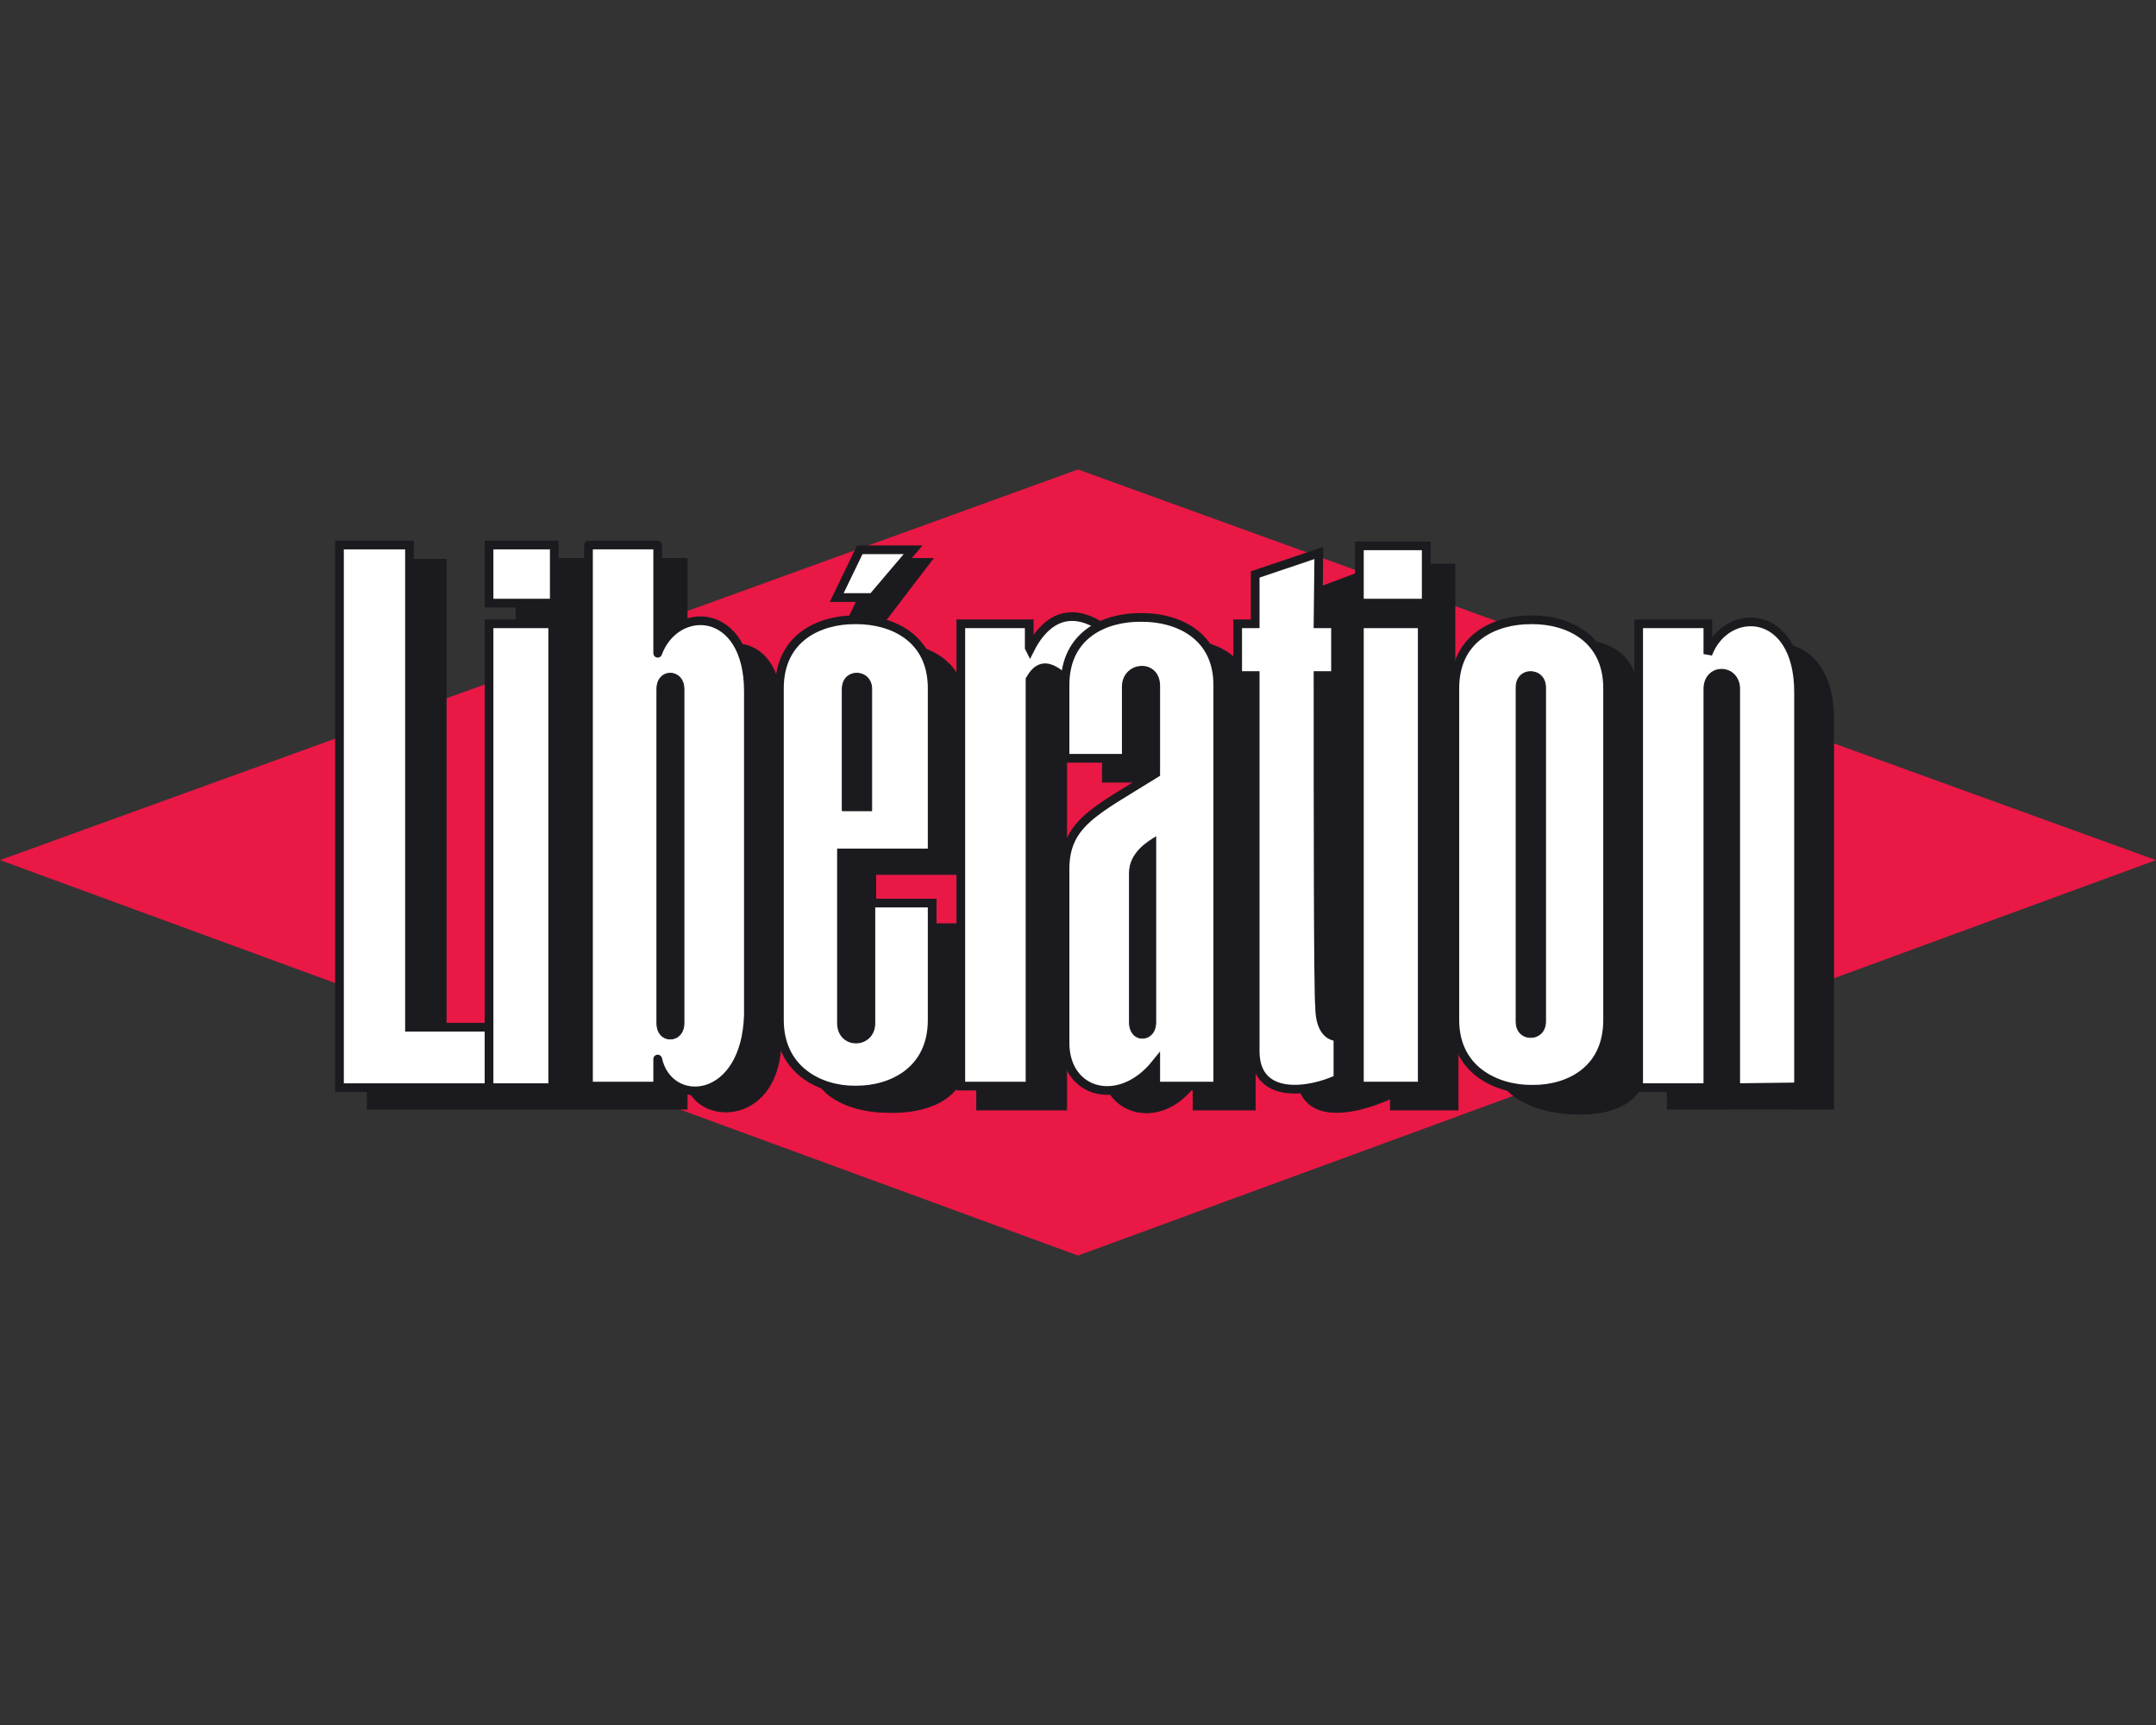 <?xml version="1.0" encoding="UTF-8" standalone="no"?>
<svg
   version="1.1"
   id="Calque_1"
   x="0px"
   y="0px"
   width="500"
   height="400"
   viewBox="0 0 500 400"
   enable-background="new 0 0 272 100"
   xml:space="preserve"
   sodipodi:docname="logo-liberation.svg"
   inkscape:version="1.2.2 (732a01da63, 2022-12-09)"
   xmlns:inkscape="http://www.inkscape.org/namespaces/inkscape"
   xmlns:sodipodi="http://sodipodi.sourceforge.net/DTD/sodipodi-0.dtd"
   xmlns="http://www.w3.org/2000/svg"
   xmlns:svg="http://www.w3.org/2000/svg"><rect x="0" y="0" width="500" height="400" fill="#333333" stroke="none"/><defs
   id="defs65" /><sodipodi:namedview
   id="namedview63"
   pagecolor="#505050"
   bordercolor="#eeeeee"
   borderopacity="1"
   inkscape:showpageshadow="0"
   inkscape:pageopacity="0"
   inkscape:pagecheckerboard="0"
   inkscape:deskcolor="#505050"
   showgrid="false"
   inkscape:zoom="1.1755515"
   inkscape:cx="33.601251"
   inkscape:cy="134.405"
   inkscape:window-width="1920"
   inkscape:window-height="1017"
   inkscape:window-x="-8"
   inkscape:window-y="-8"
   inkscape:window-maximized="1"
   inkscape:current-layer="Calque_1" />
<path
   fill="#e91845"
   d="M 0,199.446 250,108.856 500,199.446 250,291.144 0,199.446"
   id="path2"
   style="stroke-width:1.845" />
<path
   fill="none"
   stroke="#434242"
   stroke-width="0.203"
   stroke-miterlimit="3.864"
   d="m 400.131,248.708 h 16.052 v 8.487 H 400.131 Z"
   id="path4" />
<path
   fill="#454545"
   d="M 408.065,252.952"
   id="path6"
   style="stroke-width:1.845" />
<path
   fill="none"
   stroke="#434242"
   stroke-width="0.203"
   stroke-miterlimit="3.864"
   d="M 408.065,252.952"
   id="path8" />
<path
   fill="#454545"
   d="M 142.013,250"
   id="path10"
   style="stroke-width:1.845" />
<path
   fill="none"
   stroke="#434242"
   stroke-width="0.203"
   stroke-miterlimit="3.864"
   d="M 142.013,250"
   id="path12" />
<path
   fill="#454545"
   d="M 324.116,143.911"
   id="path14"
   style="stroke-width:1.845" />
<path
   fill="none"
   stroke="#434242"
   stroke-width="0.203"
   stroke-miterlimit="3.864"
   d="M 324.116,143.911"
   id="path16" />
<path
   fill="#1b1b1f"
   stroke="#1b1b1f"
   stroke-width="0.203"
   stroke-miterlimit="3.864"
   d="m 402.161,156.826 -5.72,-4.797 -10.332,-3.321 v 17.159 h -5.904 v -2.952 c 0,-11.808 -7.934,-15.498 -17.712,-14.207 h -0.738 c -7.934,0 -17.343,4.059 -17.343,15.683 v 1.476 h -7.011 v -35.055 h -15.683 v 6.273 h -6.827 v -4.244 l -14.76,5.535 v 10.517 h -4.059 v 7.011 h -7.196 c -3.137,-5.904 -9.779,-7.565 -15.683,-7.565 h -0.554 c -2.952,0 -6.273,0.554 -9.041,2.03 -8.487,-5.351 -13.653,-0.185 -16.236,5.166 l -0.184,-0.185 v -5.904 h -20.664 v 64.76 h -16.605 v 27.675 c 0,4.797 -6.827,4.982 -6.827,0 v -39.114 h 21.033 v -38.007 c 0,-11.808 -9.41,-15.683 -17.528,-15.683 h -2.03 v -3.875 h -0.184 l 11.993,-15.683 h -12.915 l -7.565,15.683 v 6.273 c -4.059,2.399 -7.196,6.458 -7.196,13.284 v 4.613 h -7.565 v -3.506 c 1.107,-20.111 -16.236,-20.48 -21.771,-8.856 v -27.491 h -39.668 V 243.173 H 103.452 V 129.705 H 85.186 v 127.491 h 74.17 v -5.166 c 3.506,9.41 21.771,8.487 21.771,-11.07 v -0.369 h 7.565 v 1.107 c -3.321,12.362 9.041,16.236 16.974,16.236 0,0 19.373,1.476 18.45,-14.022 v -12.177 h 2.399 v 25.646 h 20.849 v -94.649 h 0.184 c 1.476,-2.03 4.613,-2.03 8.118,0.553 v 18.081 h 14.207 v -15.498 c 0,-4.797 6.827,-4.982 6.827,0 v 19.188 c -14.207,8.856 -21.218,11.624 -21.033,22.509 v 40.037 c 0,10.332 12.731,14.945 21.033,4.613 v 5.166 h 14.391 v -22.878 h 9.594 v 13.653 c 0,12.362 11.624,11.07 21.771,6.642 v 2.583 h 15.683 v -20.111 h 7.011 v 4.244 c 0,11.808 9.594,16.421 19.557,16.79 3.506,0.185 12.731,0.185 16.052,-6.458 v -14.576 h 5.904 v 19.926 h 38.561 v -91.513 c -0.554,-19.742 -18.819,-20.111 -23.063,-8.856 z"
   id="path18" />
<path
   fill="#ffffff"
   stroke="#1b1b1f"
   stroke-width="2.017"
   stroke-miterlimit="3.864"
   d="m 78.729,126.384 h 16.236 v 111.808 h 18.45 v 14.022 H 78.729 Z"
   id="path20" />
<g
   id="g26"
   transform="matrix(1.845,0,0,1.845,-0.423,107.749)">
	
		<path
   fill="#ffffff"
   stroke="#1b1b1f"
   stroke-width="1.093"
   stroke-linecap="round"
   stroke-linejoin="round"
   stroke-miterlimit="3.864"
   d="m 82.9,23.7 c 2.3,-6.2 11.4,-5.9 11.4,4.8 V 69.1 C 94,80.4 84.3,81 82.9,74.7 v 3.4 h -8.7 v -68 h 8.7 v 13.6"
   id="path22" />
	<path
   fill="#1b1b1f"
   stroke="#1b1b1f"
   stroke-width="0.11"
   stroke-miterlimit="3.864"
   d="m 86.2,70.2 c 0,2.6 -3.4,2.7 -3.4,0 v -42 c 0,-2.7 3.4,-2.6 3.4,0 z"
   id="path24" />
</g>
<g
   id="g34"
   transform="matrix(1.845,0,0,1.845,-0.423,107.749)">
	<path
   fill="#ffffff"
   stroke="#1b1b1f"
   stroke-width="1.093"
   stroke-miterlimit="3.864"
   d="m 109.7,55.1 h 7.7 v 14.7 c 0,6.4 -5.1,8.8 -9.5,8.8 h -0.3 c -4.3,0 -9.4,-2.5 -9.4,-8.8 V 28.1 c 0,-6.4 5.1,-8.6 9.4,-8.6 h 0.3 c 4.4,0 9.5,2.2 9.5,8.6 V 48.8 H 106 v 21.4 c 0,2.7 3.7,2.6 3.7,0 z"
   id="path28" />
	<path
   fill="#1b1b1f"
   stroke="#1b1b1f"
   stroke-width="0.11"
   stroke-miterlimit="3.864"
   d="M 106.1,43.5 V 28.2 c 0,-2.7 3.7,-2.6 3.7,0 v 15.3 h -3.7"
   id="path30" />
	<path
   fill="#ffffff"
   stroke="#1b1b1f"
   stroke-width="1.093"
   stroke-miterlimit="3.864"
   d="m 105.4,16.7 h 4.5 l 5.1,-6 h -6.7 z"
   id="path32" />
</g>
<path
   fill="#ffffff"
   stroke="#1b1b1f"
   stroke-width="2.017"
   stroke-miterlimit="3.864"
   d="m 238.876,157.564 c 2.952,-5.166 6.273,-2.214 11.07,2.583 4.613,4.797 14.945,-7.934 6.089,-14.391 -8.856,-6.273 -14.391,-0.738 -17.159,4.797 l -0.184,-0.369 v -5.535 h -15.867 v 107.196 h 16.052 z"
   id="path36" />
<g
   id="g42"
   transform="matrix(1.845,0,0,1.845,-0.423,107.749)">
	<path
   fill="#ffffff"
   stroke="#1b1b1f"
   stroke-width="1.093"
   stroke-miterlimit="3.864"
   d="M 134.1,69.4 V 51.1 c -0.1,-6 3.7,-7.5 11.4,-12.3 V 27.9 c 0.1,-2.9 -3.7,-2.6 -3.7,0 v 9 h -7.7 v -9.2 c 0,-6.4 5.1,-8.5 9.4,-8.5 h 0.3 c 4.4,0 9.5,2.2 9.5,8.5 v 50.4 h -7.8 v -2.8 c -4.5,5.6 -11.3,3.8 -11.4,-2.5 z"
   id="path38" />
	<path
   fill="#1b1b1f"
   stroke="#1b1b1f"
   stroke-width="0.11"
   stroke-miterlimit="3.864"
   d="m 142.2,51.3 c 0,-2.6 2.5,-4 3.3,-4.5 v 23.3 c 0,2.6 -3.3,2.7 -3.3,0 V 51.3"
   id="path40" />
</g>
<path
   fill="#ffffff"
   stroke="#1b1b1f"
   stroke-width="2.017"
   stroke-miterlimit="3.864"
   d="m 305.666,156.642 h 4.059 v -11.993 h -4.059 l 0.184,-16.421 -14.76,4.982 v 11.439 h -4.059 v 11.993 h 4.059 v 87.085 c 0,11.439 12.546,9.594 19.188,6.458 v -9.779 c -2.768,0 -4.244,-2.768 -4.244,-7.011 -0.369,-2.768 -0.369,-45.941 -0.369,-76.753 z"
   id="path44" />
<g
   id="g48"
   transform="matrix(1.845,0,0,1.845,-0.423,107.749)">
	<path
   fill="#ffffff"
   stroke="#1b1b1f"
   stroke-width="1.093"
   stroke-miterlimit="3.864"
   d="m 171.1,20 h 7.9 v 58.1 h -7.9 z m 0,-9.8 h 8.4 v 7.2 h -8.4 z"
   id="path46" />
</g>
<g
   id="g54"
   transform="matrix(1.845,0,0,1.845,-0.423,107.749)">
	<path
   fill="#ffffff"
   stroke="#1b1b1f"
   stroke-width="1.093"
   stroke-miterlimit="3.864"
   d="m 202.3,55.1 v 14.7 c 0,6.4 -5,8.7 -9.3,8.7 h -0.3 c -4.4,0 -9.6,-2.4 -9.6,-8.7 V 28.1 c 0,-6.4 5.1,-8.6 9.5,-8.6 h 0.3 c 4.3,0 9.4,2.2 9.4,8.6 z"
   id="path50" />
	<path
   fill="#1b1b1f"
   stroke="#1b1b1f"
   stroke-width="0.11"
   stroke-miterlimit="3.864"
   d="m 194.5,70 c 0,2.6 -3.7,2.7 -3.7,0 V 28 c 0,-2.7 3.7,-2.6 3.7,0 v 42"
   id="path52" />
</g>
<path
   fill="#ffffff"
   stroke="#1b1b1f"
   stroke-width="2.017"
   stroke-miterlimit="3.864"
   d="m 402.53,252.214 v -92.435 c 0,-4.797 -6.458,-4.982 -6.458,0 v 92.435 H 380.02 V 144.649 h 16.052 v 7.011 c 4.244,-11.255 21.033,-10.886 21.033,8.856 v 91.513 z"
   id="path56" />
<g
   id="g60"
   transform="matrix(1.845,0,0,1.845,-0.423,107.749)">
	<path
   fill="#ffffff"
   stroke="#1b1b1f"
   stroke-width="1.093"
   stroke-miterlimit="3.864"
   d="m 61.7,10.1 h 8.2 v 7.3 h -8.2 z m 0,9.9 h 8 v 58.3 h -8 z"
   id="path58" />
</g>
</svg>
